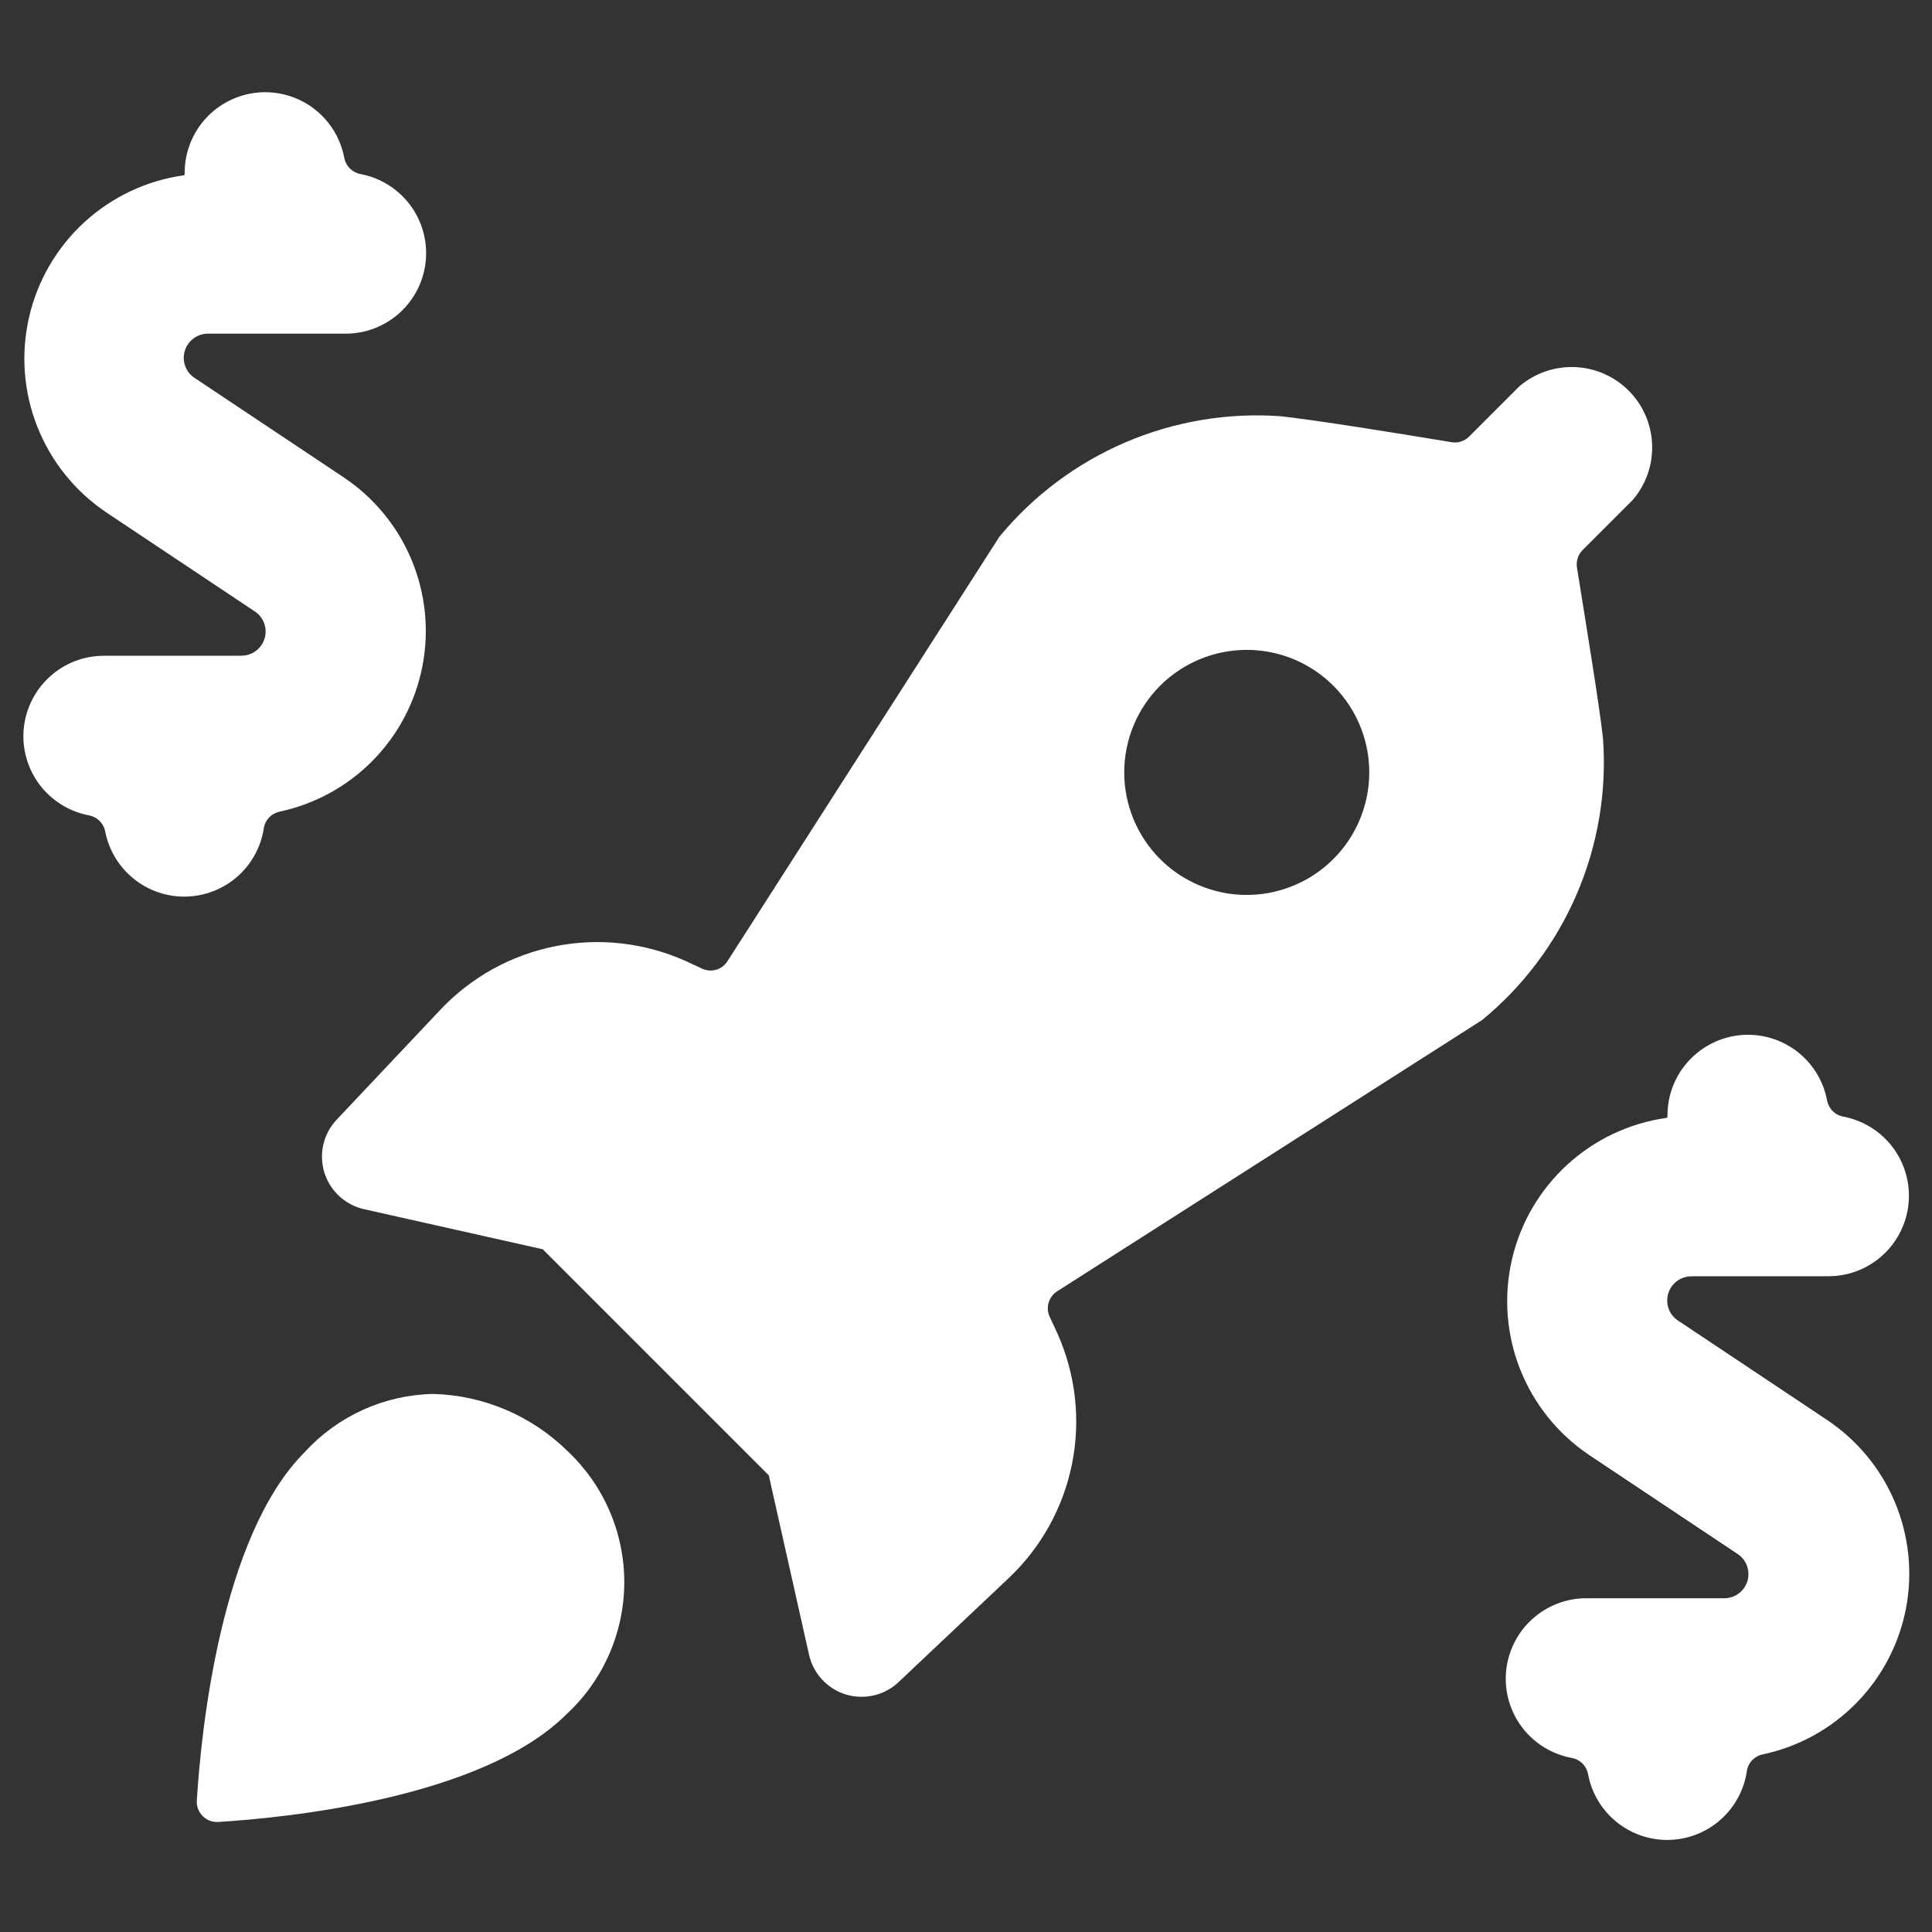 <svg width="40" height="40" viewBox="0 0 40 40" fill="none" xmlns="http://www.w3.org/2000/svg">
<rect x="0" y="0" width="40" height="40" fill="#333333" stroke="none"/>
<path d="M35.022 26.423H37.855C38.271 26.424 38.671 26.268 38.978 25.989C39.285 25.709 39.477 25.324 39.515 24.911C39.554 24.497 39.436 24.084 39.186 23.752C38.935 23.421 38.57 23.195 38.162 23.118C38.079 23.103 38.003 23.063 37.944 23.003C37.884 22.944 37.844 22.868 37.828 22.785C37.752 22.377 37.526 22.012 37.195 21.761C36.864 21.511 36.451 21.393 36.037 21.431C35.623 21.47 35.239 21.661 34.959 21.968C34.679 22.274 34.524 22.675 34.523 23.09V23.12C34.524 23.126 34.521 23.132 34.517 23.137C34.513 23.141 34.508 23.144 34.502 23.145C33.734 23.253 33.017 23.592 32.446 24.116C31.874 24.641 31.475 25.326 31.302 26.082C31.128 26.838 31.188 27.629 31.473 28.35C31.758 29.071 32.255 29.689 32.898 30.122L35.965 32.167C36.058 32.225 36.129 32.312 36.168 32.415C36.206 32.518 36.21 32.63 36.178 32.735C36.146 32.84 36.081 32.932 35.992 32.996C35.903 33.06 35.795 33.093 35.685 33.09H32.852C32.435 33.087 32.032 33.242 31.723 33.522C31.414 33.802 31.221 34.187 31.182 34.603C31.144 35.018 31.262 35.433 31.515 35.765C31.767 36.097 32.135 36.322 32.545 36.397C32.628 36.412 32.704 36.452 32.764 36.512C32.823 36.571 32.863 36.647 32.879 36.73C32.95 37.118 33.158 37.469 33.464 37.718C33.77 37.968 34.155 38.101 34.55 38.094C34.944 38.086 35.324 37.938 35.62 37.677C35.916 37.416 36.11 37.058 36.167 36.667C36.18 36.582 36.219 36.503 36.279 36.441C36.339 36.38 36.416 36.338 36.5 36.322C37.237 36.165 37.91 35.794 38.437 35.256C38.964 34.718 39.32 34.037 39.462 33.297C39.603 32.558 39.522 31.793 39.231 31.099C38.939 30.404 38.449 29.812 37.822 29.395L34.755 27.35C34.661 27.292 34.589 27.205 34.55 27.102C34.511 26.998 34.508 26.885 34.539 26.78C34.572 26.674 34.637 26.582 34.727 26.518C34.817 26.454 34.925 26.421 35.035 26.425L35.022 26.423Z" fill="white"/>
<path d="M4.978 13.577H2.15C1.735 13.577 1.334 13.732 1.028 14.012C0.721 14.292 0.53 14.677 0.491 15.09C0.453 15.504 0.571 15.917 0.821 16.248C1.072 16.579 1.437 16.805 1.845 16.882C1.928 16.898 2.003 16.938 2.063 16.997C2.122 17.057 2.163 17.133 2.178 17.215C2.253 17.6 2.462 17.947 2.767 18.193C3.072 18.44 3.455 18.571 3.847 18.563C4.24 18.555 4.617 18.409 4.912 18.151C5.207 17.892 5.402 17.538 5.462 17.15C5.474 17.066 5.512 16.988 5.57 16.927C5.628 16.865 5.704 16.823 5.787 16.805C6.523 16.648 7.197 16.278 7.724 15.74C8.251 15.202 8.607 14.52 8.748 13.781C8.889 13.041 8.809 12.276 8.517 11.582C8.226 10.888 7.735 10.295 7.108 9.878L4.042 7.833C3.948 7.775 3.876 7.688 3.837 7.585C3.798 7.482 3.794 7.369 3.826 7.263C3.858 7.158 3.924 7.066 4.014 7.002C4.103 6.937 4.212 6.905 4.322 6.908H7.155C7.571 6.909 7.971 6.753 8.278 6.474C8.585 6.194 8.777 5.809 8.815 5.396C8.854 4.982 8.736 4.569 8.486 4.237C8.235 3.906 7.87 3.68 7.462 3.603C7.379 3.588 7.303 3.547 7.244 3.488C7.184 3.428 7.144 3.353 7.128 3.27C7.052 2.862 6.826 2.497 6.495 2.246C6.163 1.996 5.75 1.878 5.337 1.916C4.923 1.955 4.539 2.146 4.259 2.453C3.979 2.759 3.824 3.16 3.823 3.575V3.603C3.823 3.61 3.821 3.616 3.817 3.621C3.813 3.626 3.808 3.629 3.802 3.63C3.034 3.738 2.317 4.077 1.745 4.602C1.174 5.126 0.775 5.811 0.602 6.567C0.428 7.323 0.487 8.114 0.773 8.835C1.058 9.556 1.555 10.174 2.198 10.607L5.265 12.652C5.358 12.71 5.429 12.797 5.468 12.9C5.506 13.003 5.51 13.115 5.478 13.22C5.446 13.325 5.38 13.417 5.291 13.481C5.202 13.545 5.095 13.578 4.985 13.575L4.978 13.577Z" fill="white"/>
<path d="M6.31 30.063C4.557 31.817 4.16 35.897 4.075 37.278C4.071 37.337 4.08 37.397 4.101 37.452C4.122 37.507 4.154 37.557 4.196 37.599C4.238 37.641 4.288 37.674 4.343 37.695C4.399 37.716 4.458 37.725 4.517 37.722C5.895 37.637 9.98 37.24 11.733 35.487C12.108 35.14 12.407 34.719 12.611 34.252C12.816 33.785 12.923 33.28 12.925 32.77C12.927 32.259 12.823 31.754 12.621 31.285C12.42 30.817 12.124 30.395 11.752 30.045C11.007 29.311 10.012 28.887 8.967 28.86C8.465 28.87 7.971 28.982 7.515 29.189C7.058 29.396 6.648 29.693 6.31 30.063Z" fill="white"/>
<path d="M14.542 20.057L14.18 19.89C13.335 19.514 12.395 19.41 11.489 19.592C10.582 19.773 9.755 20.231 9.12 20.903L6.97 23.182C6.835 23.325 6.74 23.502 6.695 23.693C6.65 23.885 6.657 24.085 6.715 24.274C6.773 24.462 6.879 24.632 7.024 24.765C7.169 24.899 7.346 24.992 7.538 25.035L11.25 25.868V25.878L15.917 30.545L16.75 34.258C16.793 34.451 16.886 34.628 17.02 34.773C17.153 34.917 17.323 35.024 17.511 35.082C17.7 35.139 17.9 35.146 18.092 35.101C18.283 35.057 18.46 34.962 18.603 34.827L20.882 32.675C21.554 32.041 22.013 31.214 22.195 30.308C22.377 29.401 22.272 28.461 21.897 27.617L21.73 27.257C21.689 27.165 21.683 27.062 21.712 26.967C21.741 26.871 21.802 26.789 21.887 26.735L30.673 21.127L30.688 21.117C31.541 20.415 32.213 19.519 32.648 18.504C33.083 17.489 33.269 16.385 33.188 15.283C33.103 14.538 32.855 13.035 32.65 11.753C32.639 11.688 32.644 11.62 32.664 11.557C32.684 11.493 32.719 11.435 32.767 11.388L33.807 10.348C34.079 10.029 34.222 9.619 34.205 9.2C34.189 8.78 34.015 8.382 33.718 8.086C33.421 7.789 33.023 7.616 32.603 7.6C32.184 7.584 31.774 7.727 31.455 8L30.415 9.04C30.368 9.087 30.31 9.122 30.247 9.142C30.184 9.162 30.117 9.166 30.052 9.155C28.767 8.942 27.267 8.702 26.52 8.618C25.419 8.538 24.314 8.724 23.299 9.159C22.284 9.594 21.388 10.266 20.687 11.118L20.677 11.135L15.062 19.9C15.008 19.985 14.927 20.047 14.831 20.076C14.735 20.105 14.633 20.098 14.542 20.057ZM24.018 14.198C24.373 13.844 24.825 13.602 25.317 13.504C25.809 13.406 26.319 13.456 26.783 13.648C27.246 13.84 27.643 14.165 27.921 14.582C28.2 14.999 28.349 15.49 28.349 15.992C28.349 16.493 28.2 16.984 27.921 17.401C27.643 17.818 27.246 18.143 26.783 18.335C26.319 18.527 25.809 18.578 25.317 18.48C24.825 18.381 24.373 18.14 24.018 17.785C23.543 17.309 23.276 16.664 23.276 15.992C23.276 15.319 23.543 14.674 24.018 14.198Z" fill="white"/>
</svg>

